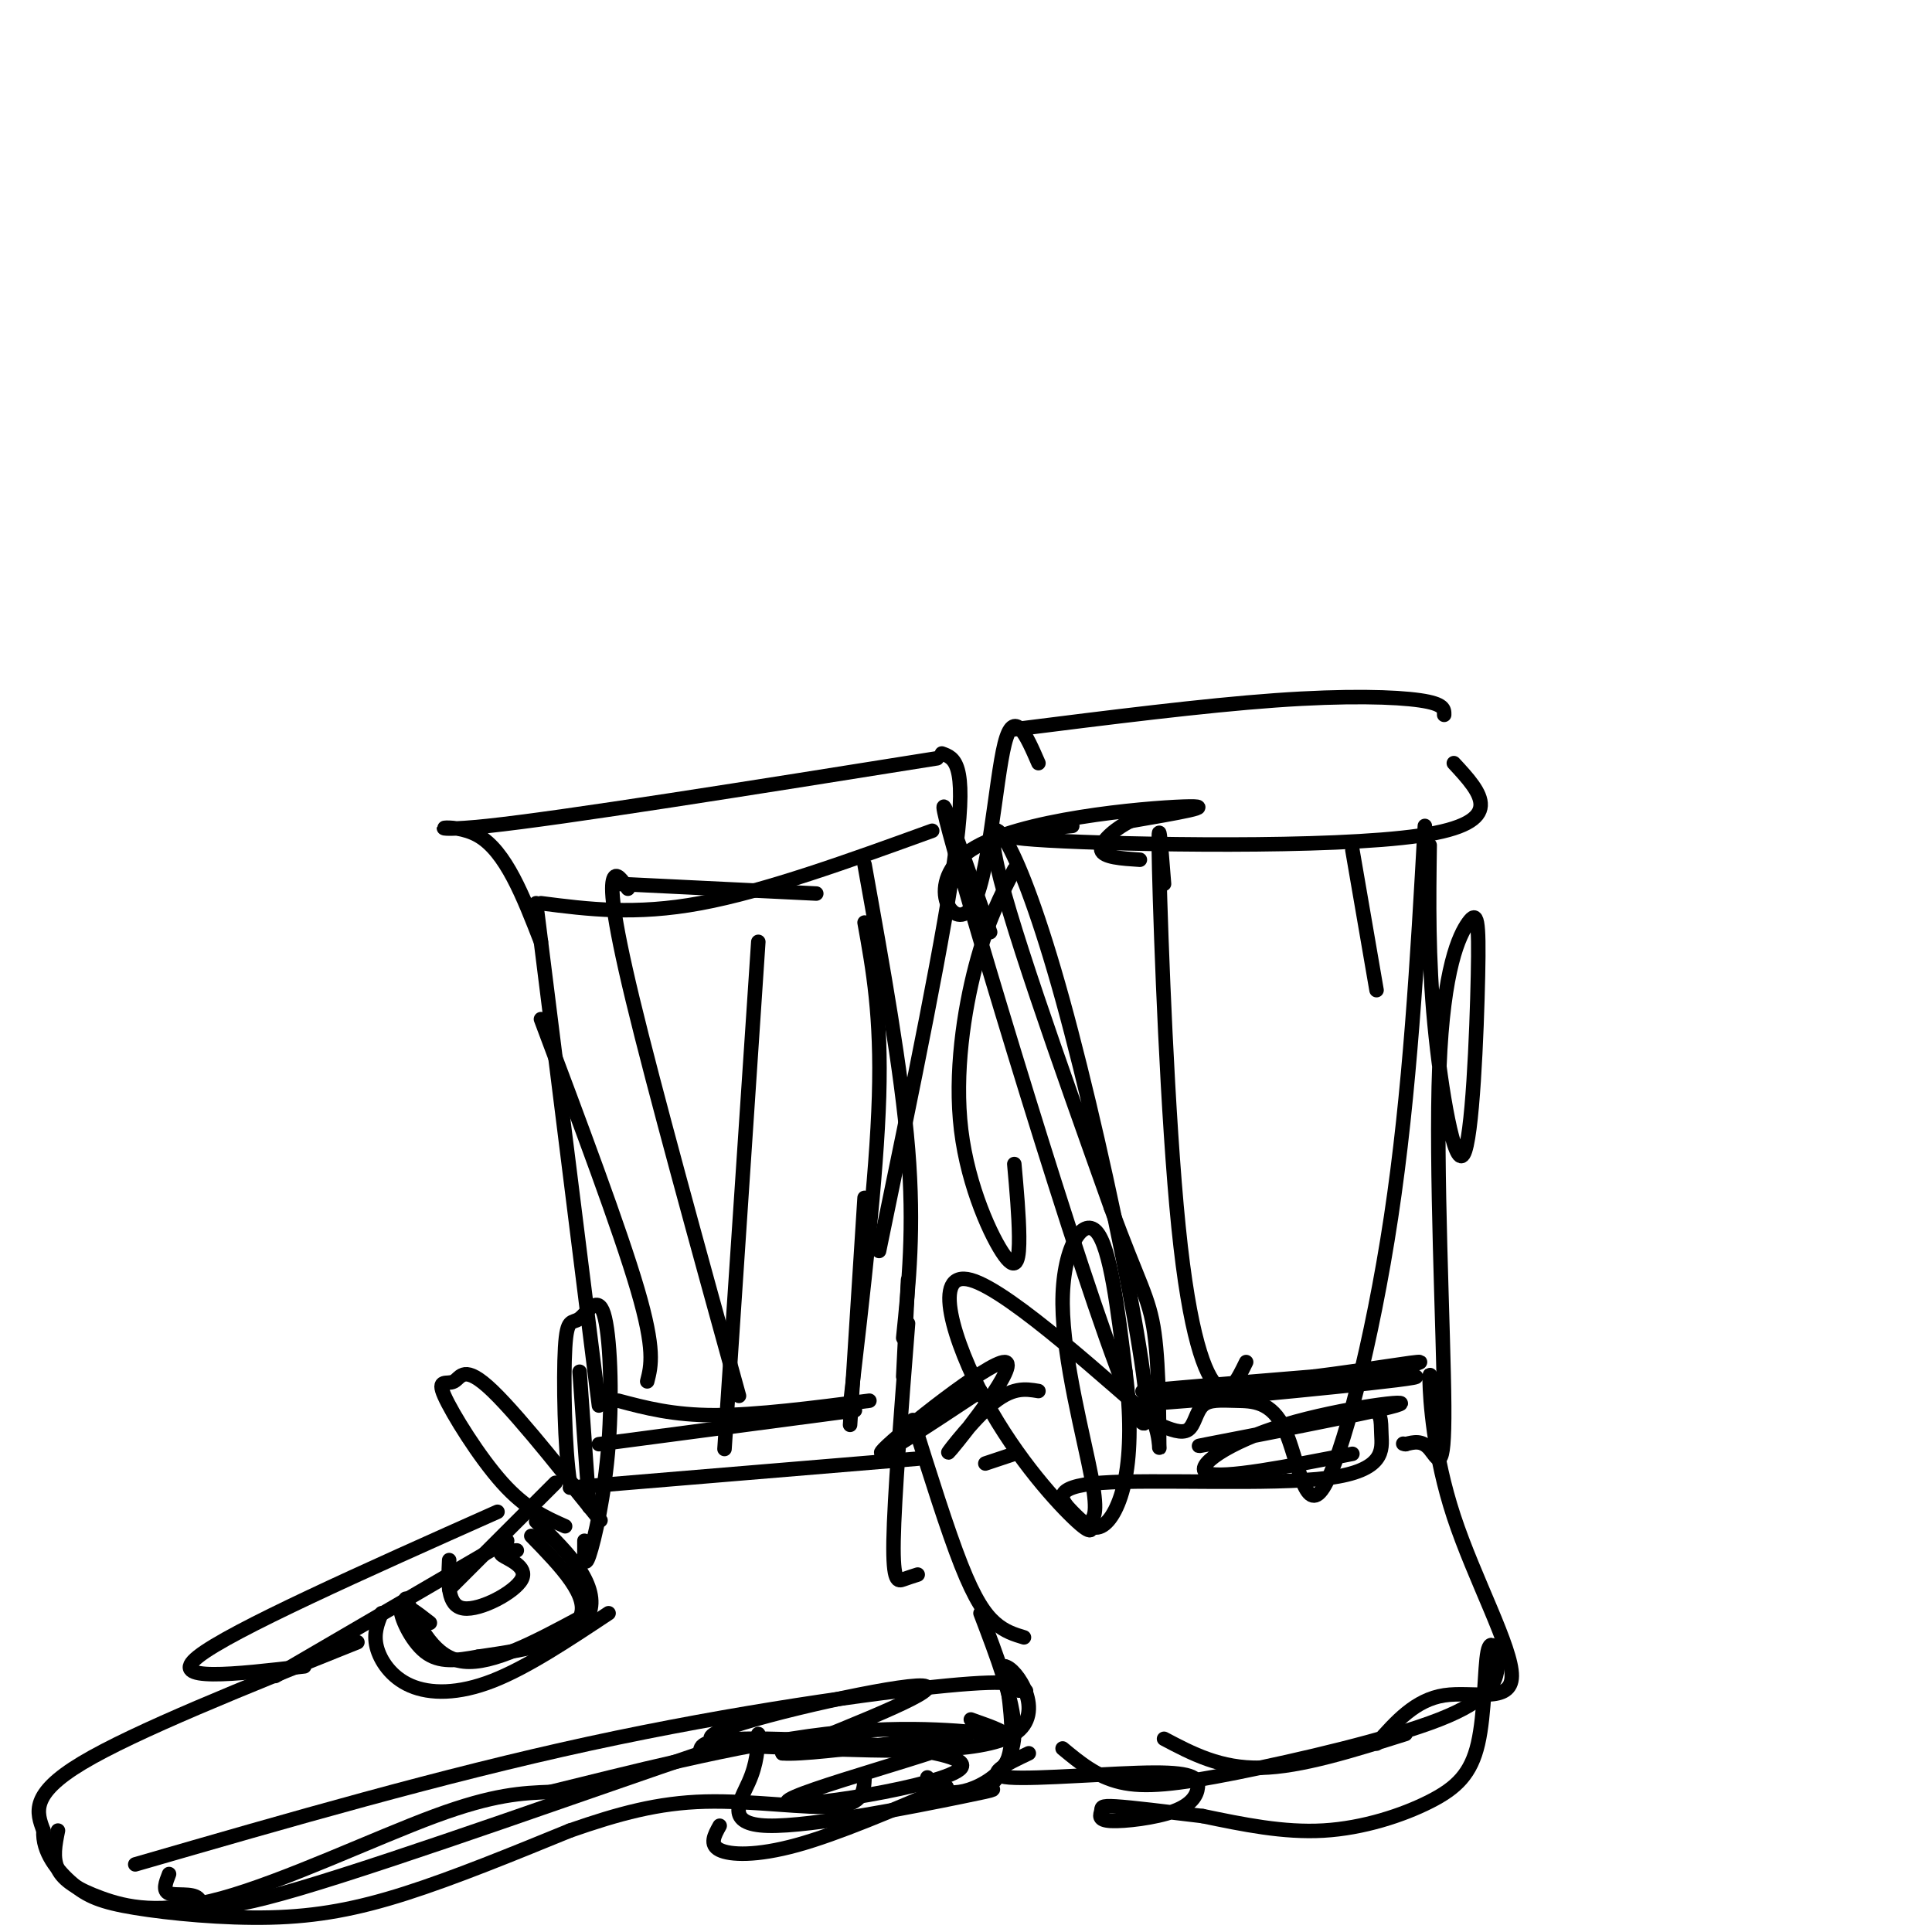 <svg viewBox='0 0 400 400' version='1.1' xmlns='http://www.w3.org/2000/svg' xmlns:xlink='http://www.w3.org/1999/xlink'><g fill='none' stroke='#000000' stroke-width='3' stroke-linecap='round' stroke-linejoin='round'><path d='M128,183c0.000,0.000 41.000,2.000 41,2'/><path d='M179,179c3.833,21.333 7.667,42.667 9,59c1.333,16.333 0.167,27.667 -1,39'/><path d='M111,187c0.000,0.000 13.000,104.000 13,104'/><path d='M120,284c0.000,0.000 2.000,28.000 2,28'/><path d='M188,274c-1.422,18.089 -2.844,36.178 -3,45c-0.156,8.822 0.956,8.378 2,8c1.044,-0.378 2.022,-0.689 3,-1'/><path d='M189,294c3.578,11.400 7.156,22.800 10,30c2.844,7.200 4.956,10.200 7,12c2.044,1.800 4.022,2.400 6,3'/><path d='M203,334c3.423,8.976 6.845,17.952 7,24c0.155,6.048 -2.958,9.167 -6,11c-3.042,1.833 -6.012,2.381 -8,2c-1.988,-0.381 -2.994,-1.690 -4,-3'/><path d='M196,370c-11.311,4.844 -22.622,9.689 -31,12c-8.378,2.311 -13.822,2.089 -16,1c-2.178,-1.089 -1.089,-3.044 0,-5'/><path d='M115,307c0.000,0.000 -22.000,22.000 -22,22'/><path d='M105,319c0.000,0.000 -48.000,28.000 -48,28'/><path d='M74,340c-23.083,9.250 -46.167,18.500 -57,25c-10.833,6.500 -9.417,10.250 -8,14'/><path d='M9,379c-0.303,4.397 2.938,8.388 6,11c3.062,2.612 5.944,3.844 13,5c7.056,1.156 18.284,2.234 28,2c9.716,-0.234 17.919,-1.781 28,-5c10.081,-3.219 22.041,-8.109 34,-13'/><path d='M118,379c10.060,-3.500 18.208,-5.750 28,-6c9.792,-0.250 21.226,1.500 27,1c5.774,-0.500 5.887,-3.250 6,-6'/><path d='M12,379c-0.574,2.829 -1.148,5.659 0,8c1.148,2.341 4.019,4.195 9,6c4.981,1.805 12.072,3.563 25,0c12.928,-3.563 31.694,-12.447 44,-17c12.306,-4.553 18.153,-4.777 24,-5'/><path d='M114,371c14.464,-3.524 38.625,-9.833 57,-12c18.375,-2.167 30.964,-0.190 35,0c4.036,0.190 -0.482,-1.405 -5,-3'/><path d='M84,331c3.000,6.167 6.000,12.333 12,13c6.000,0.667 15.000,-4.167 24,-9'/><path d='M120,335c2.333,-4.333 -3.833,-10.667 -10,-17'/><path d='M93,323c-0.226,4.762 -0.452,9.524 3,10c3.452,0.476 10.583,-3.333 12,-6c1.417,-2.667 -2.881,-4.190 -4,-5c-1.119,-0.810 0.940,-0.905 3,-1'/><path d='M111,315c3.429,3.369 6.857,6.738 9,10c2.143,3.262 3.000,6.417 2,9c-1.000,2.583 -3.857,4.595 -8,6c-4.143,1.405 -9.571,2.202 -15,3'/><path d='M99,343c-4.440,0.810 -8.042,1.333 -11,-1c-2.958,-2.333 -5.274,-7.524 -5,-9c0.274,-1.476 3.137,0.762 6,3'/><path d='M79,334c-0.851,2.107 -1.702,4.214 -1,7c0.702,2.786 2.958,6.250 7,8c4.042,1.750 9.869,1.786 17,-1c7.131,-2.786 15.565,-8.393 24,-14'/><path d='M117,316c-4.093,-1.817 -8.185,-3.633 -13,-9c-4.815,-5.367 -10.351,-14.283 -12,-18c-1.649,-3.717 0.589,-2.233 2,-3c1.411,-0.767 1.995,-3.783 8,2c6.005,5.783 17.430,20.367 21,25c3.570,4.633 -0.715,-0.683 -5,-6'/><path d='M118,307c-1.109,-7.013 -1.383,-21.544 -1,-28c0.383,-6.456 1.423,-4.835 3,-6c1.577,-1.165 3.691,-5.116 5,-1c1.309,4.116 1.814,16.301 1,27c-0.814,10.699 -2.947,19.914 -4,23c-1.053,3.086 -1.027,0.043 -1,-3'/><path d='M118,308c0.000,0.000 72.000,-6.000 72,-6'/><path d='M124,299c0.000,0.000 53.000,-7.000 53,-7'/><path d='M112,195c-3.644,-9.378 -7.289,-18.756 -13,-22c-5.711,-3.244 -13.489,-0.356 2,-2c15.489,-1.644 54.244,-7.822 93,-14'/><path d='M195,156c2.583,0.917 5.167,1.833 3,19c-2.167,17.167 -9.083,50.583 -16,84'/><path d='M188,265c0.000,0.000 -1.000,20.000 -1,20'/><path d='M112,187c9.750,1.250 19.500,2.500 33,0c13.500,-2.500 30.750,-8.750 48,-15'/><path d='M112,211c8.167,21.750 16.333,43.500 20,56c3.667,12.500 2.833,15.750 2,19'/><path d='M179,191c1.750,9.667 3.500,19.333 3,36c-0.500,16.667 -3.250,40.333 -6,64'/><path d='M179,248c0.000,0.000 -3.000,47.000 -3,47'/><path d='M28,386c31.800,-9.200 63.600,-18.400 94,-25c30.400,-6.600 59.400,-10.600 74,-12c14.600,-1.400 14.800,-0.200 15,1'/><path d='M211,350c2.500,0.167 1.250,0.083 0,0'/><path d='M157,359c-0.124,3.034 -0.249,6.068 -2,10c-1.751,3.932 -5.129,8.761 4,9c9.129,0.239 30.767,-4.111 40,-6c9.233,-1.889 6.063,-1.316 6,-2c-0.063,-0.684 2.982,-2.624 4,-7c1.018,-4.376 0.009,-11.188 -1,-18'/><path d='M208,345c2.355,0.190 8.741,9.664 2,14c-6.741,4.336 -26.611,3.533 -42,3c-15.389,-0.533 -26.297,-0.797 -18,-4c8.297,-3.203 35.799,-9.344 41,-9c5.201,0.344 -11.900,7.172 -29,14'/><path d='M162,363c7.109,0.612 39.383,-4.858 38,-3c-1.383,1.858 -36.422,11.044 -37,13c-0.578,1.956 33.306,-3.320 36,-7c2.694,-3.680 -25.802,-5.766 -40,-6c-14.198,-0.234 -14.099,1.383 -14,3'/><path d='M145,363c-19.786,6.681 -62.252,21.884 -83,28c-20.748,6.116 -19.778,3.147 -21,2c-1.222,-1.147 -4.635,-0.470 -6,-1c-1.365,-0.530 -0.683,-2.265 0,-4'/><path d='M128,290c5.667,1.500 11.333,3.000 20,3c8.667,0.000 20.333,-1.500 32,-3'/><path d='M130,184c-1.222,-1.800 -2.444,-3.600 -3,-2c-0.556,1.600 -0.444,6.600 4,25c4.444,18.400 13.222,50.200 22,82'/><path d='M157,195c0.000,0.000 -7.000,105.000 -7,105'/><path d='M210,151c19.578,-2.467 39.156,-4.933 54,-6c14.844,-1.067 24.956,-0.733 30,0c5.044,0.733 5.022,1.867 5,3'/><path d='M301,158c5.711,6.156 11.422,12.311 -7,15c-18.422,2.689 -60.978,1.911 -77,1c-16.022,-0.911 -5.511,-1.956 5,-3'/><path d='M215,158c-2.534,-5.828 -5.069,-11.656 -7,-4c-1.931,7.656 -3.260,28.794 -7,34c-3.740,5.206 -9.892,-5.522 0,-12c9.892,-6.478 35.826,-8.708 44,-9c8.174,-0.292 -1.413,1.354 -11,3'/><path d='M234,170c-3.400,1.711 -6.400,4.489 -6,6c0.400,1.511 4.200,1.756 8,2'/><path d='M280,176c0.000,0.000 5.000,29.000 5,29'/><path d='M296,175c-0.164,11.573 -0.327,23.146 1,37c1.327,13.854 4.145,29.989 6,27c1.855,-2.989 2.749,-25.103 3,-37c0.251,-11.897 -0.140,-13.577 -2,-11c-1.860,2.577 -5.189,9.412 -6,30c-0.811,20.588 0.897,54.927 1,70c0.103,15.073 -1.399,10.878 -3,9c-1.601,-1.878 -3.300,-1.439 -5,-1'/><path d='M291,299c-0.833,-0.167 -0.417,-0.083 0,0'/><path d='M210,180c-2.794,5.399 -5.589,10.797 -8,20c-2.411,9.203 -4.440,22.209 -3,34c1.440,11.791 6.349,22.367 9,26c2.651,3.633 3.043,0.324 3,-4c-0.043,-4.324 -0.522,-9.662 -1,-15'/><path d='M205,193c-7.061,-20.148 -14.121,-40.297 -6,-12c8.121,28.297 31.424,105.038 37,113c5.576,7.962 -6.576,-52.856 -16,-87c-9.424,-34.144 -16.121,-41.612 -14,-30c2.121,11.612 13.061,42.306 24,73'/><path d='M230,250c5.697,15.695 7.938,18.432 9,26c1.062,7.568 0.944,19.968 1,23c0.056,3.032 0.286,-3.304 -2,-6c-2.286,-2.696 -7.087,-1.754 8,-3c15.087,-1.246 50.062,-4.682 47,-5c-3.062,-0.318 -44.161,2.480 -54,3c-9.839,0.520 11.580,-1.240 33,-3'/><path d='M272,285c10.911,-1.356 21.689,-3.244 22,-3c0.311,0.244 -9.844,2.622 -20,5'/><path d='M241,183c-0.673,-8.625 -1.345,-17.250 -1,-3c0.345,14.250 1.708,51.375 4,74c2.292,22.625 5.512,30.750 8,33c2.488,2.250 4.244,-1.375 6,-5'/><path d='M295,171c-1.549,27.577 -3.097,55.153 -7,81c-3.903,25.847 -10.159,49.964 -14,56c-3.841,6.036 -5.267,-6.010 -8,-12c-2.733,-5.990 -6.774,-5.925 -10,-6c-3.226,-0.075 -5.638,-0.289 -7,1c-1.362,1.289 -1.675,4.083 -3,5c-1.325,0.917 -3.663,-0.041 -6,-1'/><path d='M240,295c-9.645,-8.061 -30.759,-27.715 -39,-30c-8.241,-2.285 -3.610,12.797 3,25c6.610,12.203 15.197,21.527 19,25c3.803,3.473 2.820,1.093 3,0c0.180,-1.093 1.522,-0.901 0,-9c-1.522,-8.099 -5.910,-24.488 -6,-36c-0.090,-11.512 4.117,-18.146 7,-15c2.883,3.146 4.441,16.073 6,29'/><path d='M233,284c1.159,8.841 1.058,16.443 0,22c-1.058,5.557 -3.072,9.069 -5,10c-1.928,0.931 -3.769,-0.717 -6,-3c-2.231,-2.283 -4.852,-5.200 6,-6c10.852,-0.800 35.177,0.518 47,-1c11.823,-1.518 11.145,-5.870 11,-9c-0.145,-3.130 0.244,-5.037 -3,-5c-3.244,0.037 -10.122,2.019 -17,4'/><path d='M266,296c-8.900,1.803 -22.650,4.309 -16,3c6.650,-1.309 33.700,-6.433 39,-8c5.300,-1.567 -11.150,0.424 -23,4c-11.850,3.576 -19.100,8.736 -16,10c3.100,1.264 16.550,-1.368 30,-4'/><path d='M297,291c-0.536,-4.300 -1.072,-8.600 -1,-5c0.072,3.600 0.751,15.099 5,28c4.249,12.901 12.067,27.204 12,33c-0.067,5.796 -8.019,3.085 -14,4c-5.981,0.915 -9.990,5.458 -14,10'/><path d='M291,359c-10.833,3.417 -21.667,6.833 -30,7c-8.333,0.167 -14.167,-2.917 -20,-6'/><path d='M220,362c3.527,2.925 7.053,5.849 12,7c4.947,1.151 11.313,0.527 24,-2c12.687,-2.527 31.694,-6.959 42,-11c10.306,-4.041 11.911,-7.693 12,-11c0.089,-3.307 -1.338,-6.270 -2,-3c-0.662,3.270 -0.559,12.773 -2,19c-1.441,6.227 -4.426,9.176 -10,12c-5.574,2.824 -13.735,5.521 -22,6c-8.265,0.479 -16.632,-1.261 -25,-3'/><path d='M249,376c-7.780,-0.941 -14.731,-1.794 -18,-2c-3.269,-0.206 -2.855,0.237 -3,1c-0.145,0.763 -0.849,1.848 2,2c2.849,0.152 9.252,-0.628 13,-2c3.748,-1.372 4.840,-3.337 5,-5c0.160,-1.663 -0.611,-3.025 -9,-3c-8.389,0.025 -24.397,1.436 -30,1c-5.603,-0.436 -0.802,-2.718 4,-5'/><path d='M215,288c-2.756,-0.459 -5.512,-0.919 -10,3c-4.488,3.919 -10.708,12.215 -8,9c2.708,-3.215 14.344,-17.943 11,-18c-3.344,-0.057 -21.670,14.555 -25,18c-3.330,3.445 8.335,-4.278 20,-12'/><path d='M103,313c-27.667,12.333 -55.333,24.667 -62,30c-6.667,5.333 7.667,3.667 22,2'/><path d='M204,303c0.000,0.000 6.000,-2.000 6,-2'/></g>
</svg>
